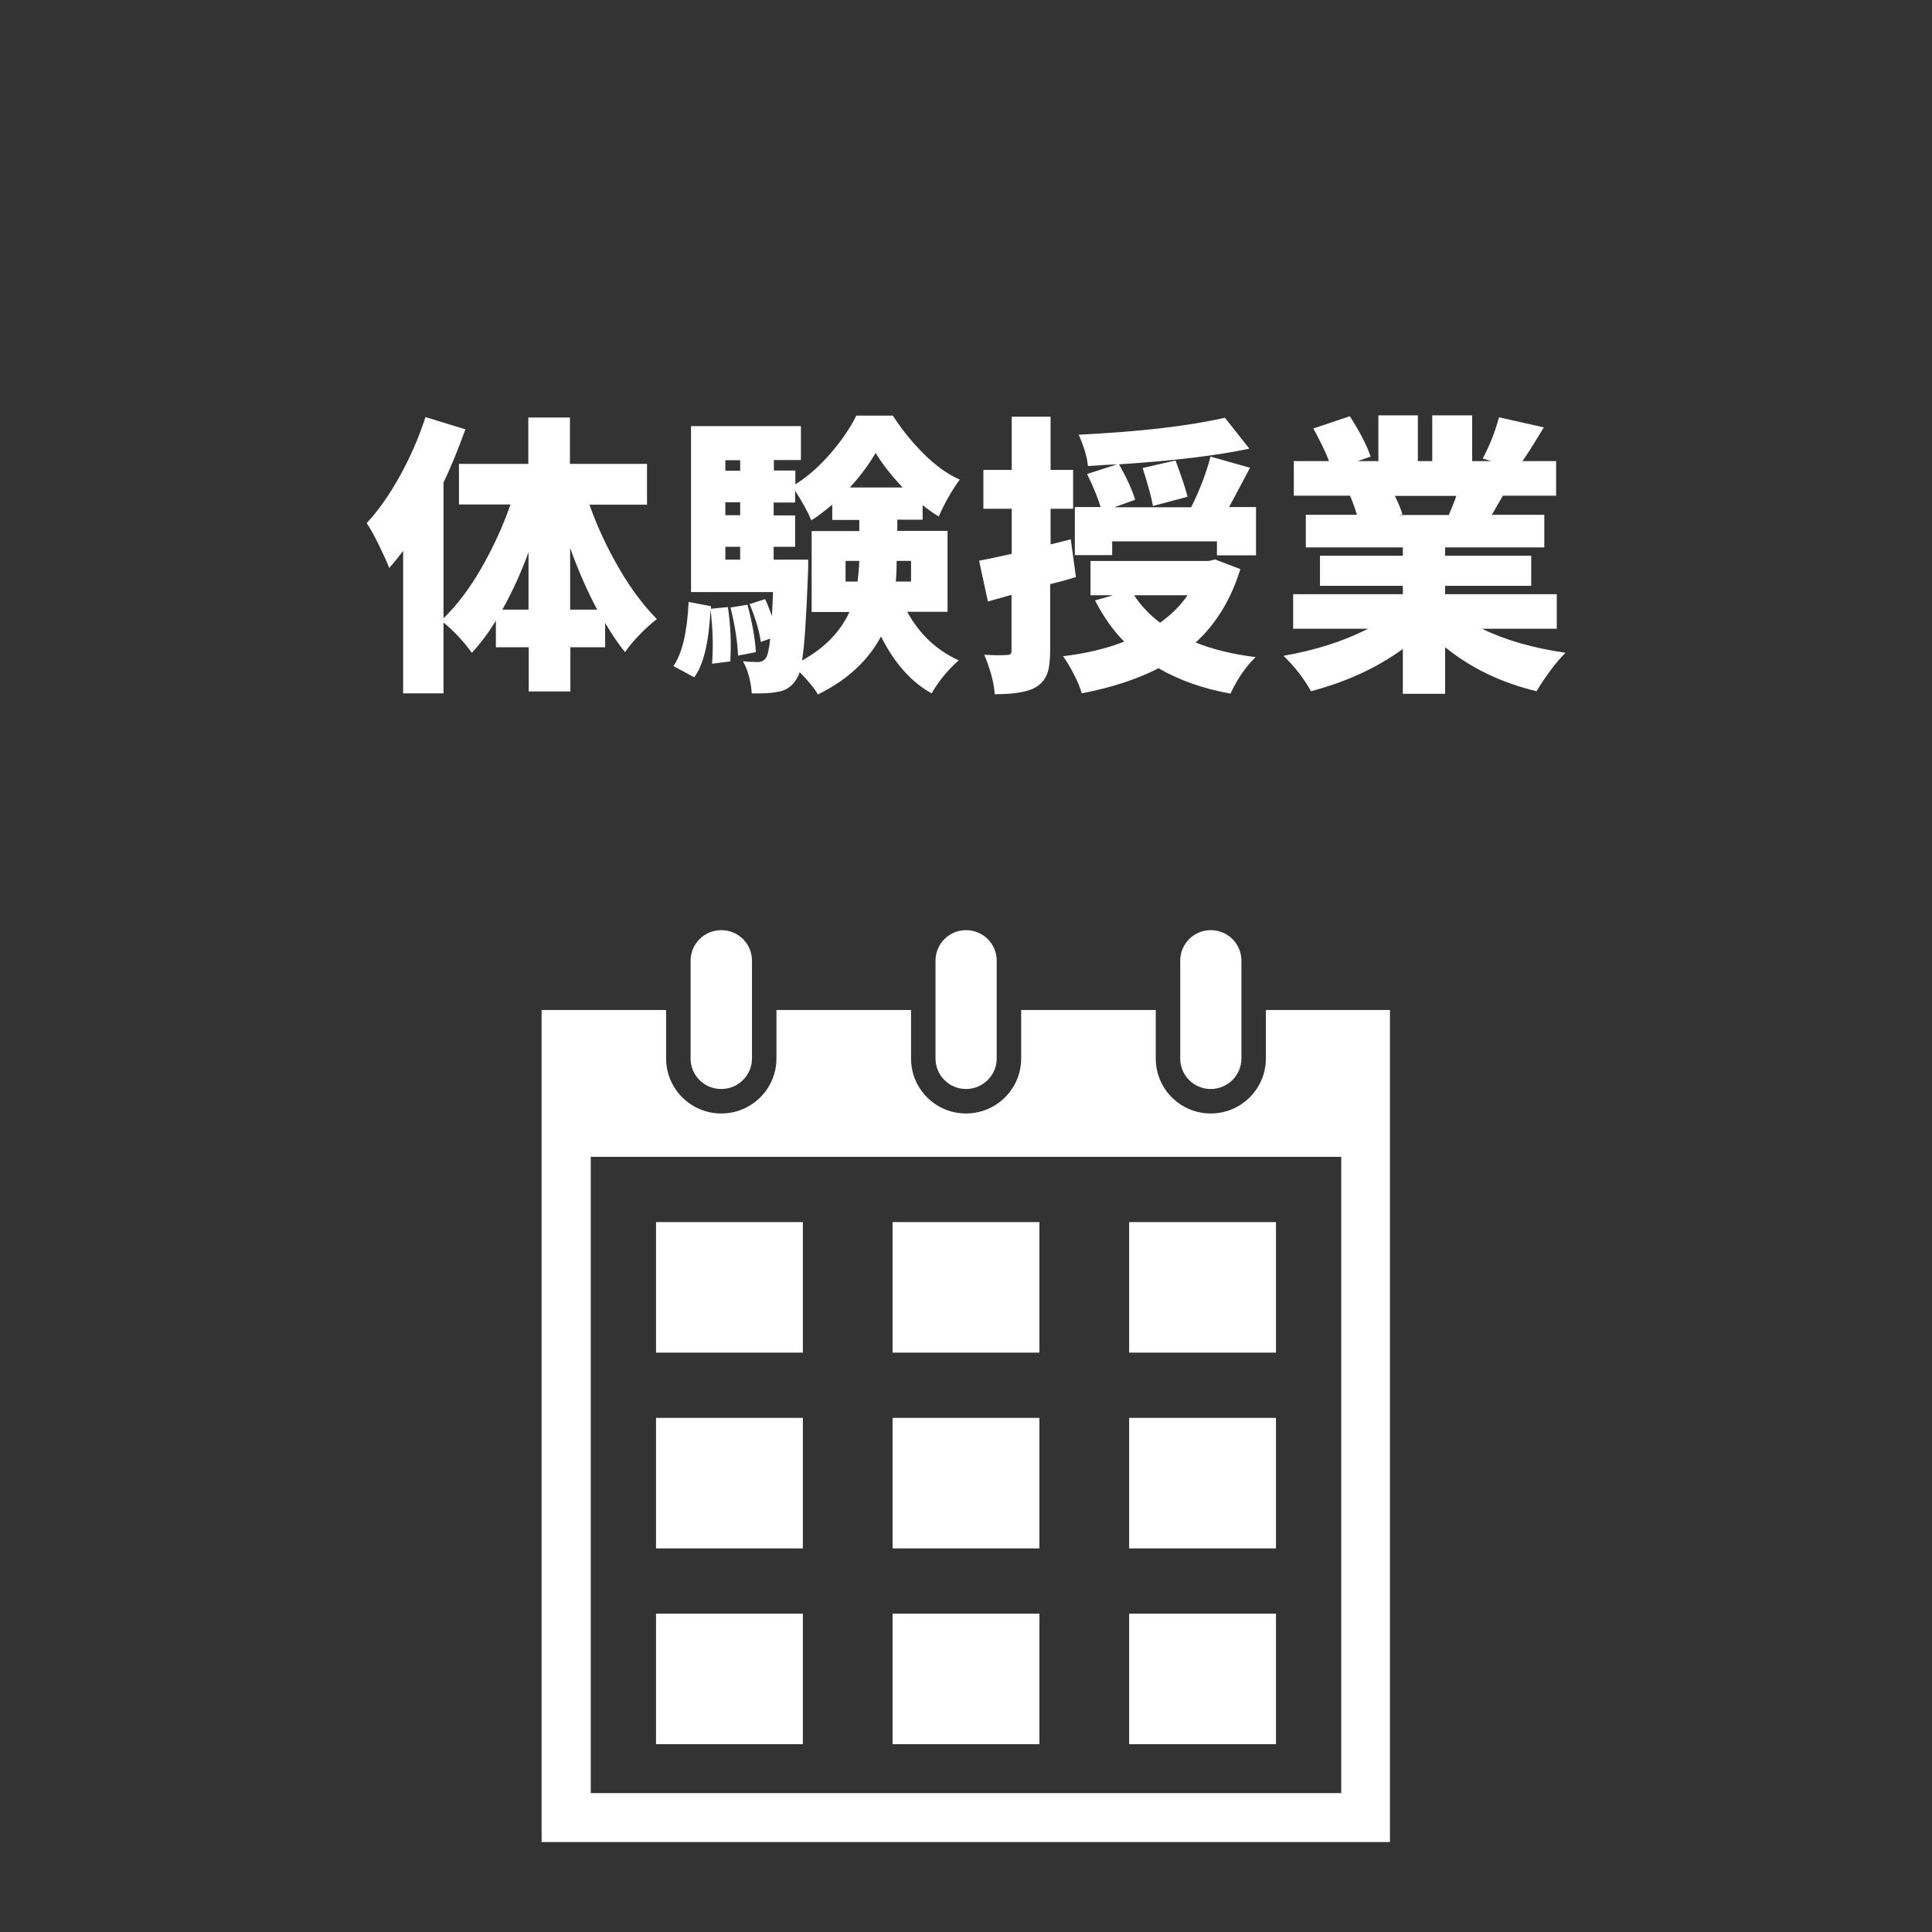 <?xml version="1.0" encoding="UTF-8"?><svg id="OC" xmlns="http://www.w3.org/2000/svg" viewBox="0 0 90 90"><rect x="0" y="0" width="90" height="90" fill="#333333" stroke="none"/><defs><style>.cls-1{fill:#fff;}</style></defs><path class="cls-1" d="M30.16,23.51h-2.7c.36,1.03.83,2.02,1.38,2.97s1.14,1.73,1.76,2.36c-.24.18-.5.41-.79.71s-.52.57-.69.83c-.27-.32-.58-.77-.93-1.36v1.13h-1.62v2.06h-1.94v-2.06h-1.53v-1.24c-.35.58-.73,1.08-1.12,1.5-.39-.54-.83-1.01-1.32-1.41v3.3h-1.88v-6.64c-.18.24-.39.51-.65.8-.1-.27-.26-.62-.48-1.07s-.41-.79-.57-1.02c.55-.59,1.07-1.33,1.56-2.22s.88-1.79,1.18-2.72l1.86.57c-.34.94-.68,1.77-1.02,2.48v6.32c.63-.61,1.22-1.39,1.76-2.33s1-1.93,1.36-2.97h-2.4v-1.89h3.23v-2.16h1.94v2.16h3.59v1.89ZM23.4,28.4h1.22v-2.67c-.36.98-.77,1.87-1.22,2.67ZM26.56,28.4h1.26c-.43-.8-.86-1.76-1.26-2.87v2.87Z"/><path class="cls-1" d="M33.11,28.36l.8-.08c.12.82.16,1.66.11,2.53l-.85.11c.06-.77.04-1.61-.07-2.52-.08,1.53-.33,2.58-.76,3.15l-.97-.52c.41-.59.64-1.58.71-2.99l1.04.2v.12ZM44.12,28.5h-1.86c.58,1.05,1.38,1.8,2.4,2.26-.52.46-.94.98-1.26,1.54-.96-.53-1.74-1.42-2.36-2.65-.61,1.14-1.59,2.04-2.94,2.7-.16-.28-.44-.63-.85-1.04-.04.15-.11.28-.19.39-.2.3-.48.48-.84.53-.28.06-.67.08-1.2.07-.04-.56-.17-1.06-.41-1.5.21.03.45.04.71.04.14,0,.26-.06.36-.19.08-.12.15-.42.2-.9l-.44.15c-.07-.51-.24-1.09-.52-1.76l.72-.23c.1.2.2.46.32.79.03-.53.04-.9.05-1.12h-3.82v-7.73h5.12v1.58h-1.26v.49h1v.64c.57-.35,1.11-.83,1.64-1.44s.92-1.19,1.2-1.76h1.7c.43.66.91,1.26,1.46,1.8s1.1.94,1.66,1.18c-.37.51-.7,1.08-.98,1.72-.27-.16-.51-.34-.75-.53v.68h-1.18v.52h2.34v3.77ZM34.48,21.44h-.69v.49h.69v-.49ZM34.48,23.4h-.69v.6h.69v-.6ZM33.79,25.47v.6h.69v-.6h-.69ZM34.03,28.3l.79-.13c.23.87.36,1.61.39,2.21l-.83.16c-.02-.6-.13-1.35-.35-2.24ZM36.04,26.07h1.61c0,.28,0,.49-.01.63-.08,2.11-.17,3.47-.28,4.07,1.05-.58,1.78-1.33,2.21-2.26h-1.76v-3.77h2.22v-.52h-1.26v-.71c-.43.35-.75.6-.98.73-.13-.34-.38-.8-.75-1.38v.55h-1v.6h1v1.46h-1v.6ZM39.39,27.09h.56c.04-.34.07-.66.08-.96h-.64v.96ZM39.59,22.71h2.46c-.51-.54-.94-1.08-1.26-1.61-.3.52-.7,1.06-1.2,1.61ZM42.44,27.09v-.96h-.67c0,.3-.01.62-.04.96h.71Z"/><path class="cls-1" d="M49.88,25.11l.24,1.77c-.37.12-.77.23-1.2.33v3.09c0,.45-.04.81-.13,1.06s-.24.45-.47.61c-.36.25-1.02.37-1.98.37-.04-.56-.21-1.17-.49-1.84.47.03.82.03,1.05.01.08,0,.14-.01.17-.04s.05-.08.05-.17v-2.59l-1.1.31-.41-1.9c.12-.02.62-.12,1.52-.32v-2.1h-1.32v-1.81h1.32v-2.48h1.81v2.48h1.05v1.81h-1.05v1.66l.96-.24ZM56.62,26.07l1.16.44c-.43,1.4-1.12,2.54-2.08,3.42.79.32,1.72.55,2.79.68-.46.45-.85,1.02-1.17,1.7-1.29-.23-2.4-.63-3.35-1.18-.99.51-2.19.9-3.58,1.17-.07-.26-.19-.56-.37-.9s-.34-.62-.5-.83c1.08-.13,2.03-.36,2.85-.68-.51-.51-.96-1.15-1.36-1.92l.84-.24h-1.05v-1.6h5.51l.31-.07ZM57.25,23.62h1.26v2.25h-1.82v-.65h-4.88v.64h-1.74v-2.24h1.2c-.11-.37-.31-.89-.63-1.54l1.4-.45s-.24.01-.58.03-.6.04-.78.05c-.04-.43-.19-.92-.43-1.46,2.83-.14,5.1-.4,6.81-.79l1.14,1.44c-1.55.33-3.58.57-6.07.73.36.64.61,1.19.75,1.65l-.97.35h3.58c.41-.83.71-1.62.9-2.36l1.84.52c-.58,1.09-.9,1.7-.98,1.84ZM55.32,27.73h-2.49c.31.47.71.9,1.21,1.28.53-.38.96-.81,1.28-1.28ZM55.32,23.14l-1.61.43c-.06-.35-.22-.94-.48-1.77l1.53-.35c.28.75.47,1.32.56,1.69Z"/><path class="cls-1" d="M72.53,29.29h-3.49c1.08.53,2.38.9,3.89,1.12-.21.2-.45.48-.71.83s-.47.67-.64.96c-1.63-.39-3.05-1.07-4.26-2.05v2.17h-1.97v-2.09c-1.22.89-2.65,1.54-4.28,1.97-.33-.59-.75-1.14-1.28-1.65,1.49-.26,2.8-.68,3.94-1.26h-3.49v-1.61h5.11v-.39h-3.86v-1.4h3.86v-.39h-4.52v-1.52h2.38c-.07-.25-.18-.55-.32-.89h-2.62v-1.61h1.64c-.15-.4-.39-.9-.73-1.52l1.7-.57c.47.73.79,1.35.97,1.88l-.61.21h.97v-2.13h1.84v2.13h.67v-2.13h1.86v2.13h.89l-.4-.12c.32-.59.57-1.23.76-1.92l2.09.47c-.47.77-.8,1.3-1,1.57h1.57v1.61h-2.48s-.1.18-.23.4-.22.39-.29.49h2.45v1.52h-4.62v.39h4.01v1.4h-4.01v.39h5.2v1.61ZM67.83,23.1h-2.85c.16.33.28.62.35.86l-.16.03h2.32c.15-.35.27-.64.35-.89Z"/><rect class="cls-1" x="30.56" y="56.93" width="6.84" height="6.08"/><rect class="cls-1" x="41.58" y="56.93" width="6.84" height="6.08"/><rect class="cls-1" x="52.6" y="56.93" width="6.84" height="6.08"/><rect class="cls-1" x="30.56" y="66.05" width="6.84" height="6.08"/><rect class="cls-1" x="41.58" y="66.05" width="6.84" height="6.08"/><rect class="cls-1" x="52.6" y="66.05" width="6.84" height="6.08"/><rect class="cls-1" x="30.56" y="75.17" width="6.84" height="6.08"/><rect class="cls-1" x="41.58" y="75.17" width="6.84" height="6.08"/><rect class="cls-1" x="52.6" y="75.17" width="6.84" height="6.08"/><path class="cls-1" d="M33.6,50.73c.79,0,1.43-.64,1.43-1.42v-4.56c0-.79-.64-1.42-1.43-1.42s-1.43.64-1.43,1.42v4.56c0,.79.64,1.42,1.43,1.42Z"/><path class="cls-1" d="M45,50.73c.79,0,1.43-.64,1.43-1.42v-4.56c0-.79-.64-1.42-1.43-1.42s-1.42.64-1.42,1.42v4.56c0,.79.64,1.42,1.42,1.42Z"/><path class="cls-1" d="M58.97,47.05v2.26c0,1.41-1.15,2.56-2.57,2.56s-2.56-1.15-2.56-2.56v-2.26h-6.27v2.26c0,1.41-1.15,2.56-2.57,2.56s-2.56-1.15-2.56-2.56v-2.26h-6.27v2.26c0,1.41-1.15,2.56-2.57,2.56s-2.57-1.15-2.57-2.56v-2.26h-5.8v38.76h39.52v-38.76h-5.8ZM62.48,64.53v19H27.52v-29.64h34.96v10.64h0Z"/><path class="cls-1" d="M56.4,50.73c.79,0,1.43-.64,1.43-1.42v-4.56c0-.79-.64-1.42-1.43-1.42s-1.42.64-1.42,1.42v4.56c0,.79.64,1.42,1.42,1.42Z"/></svg>